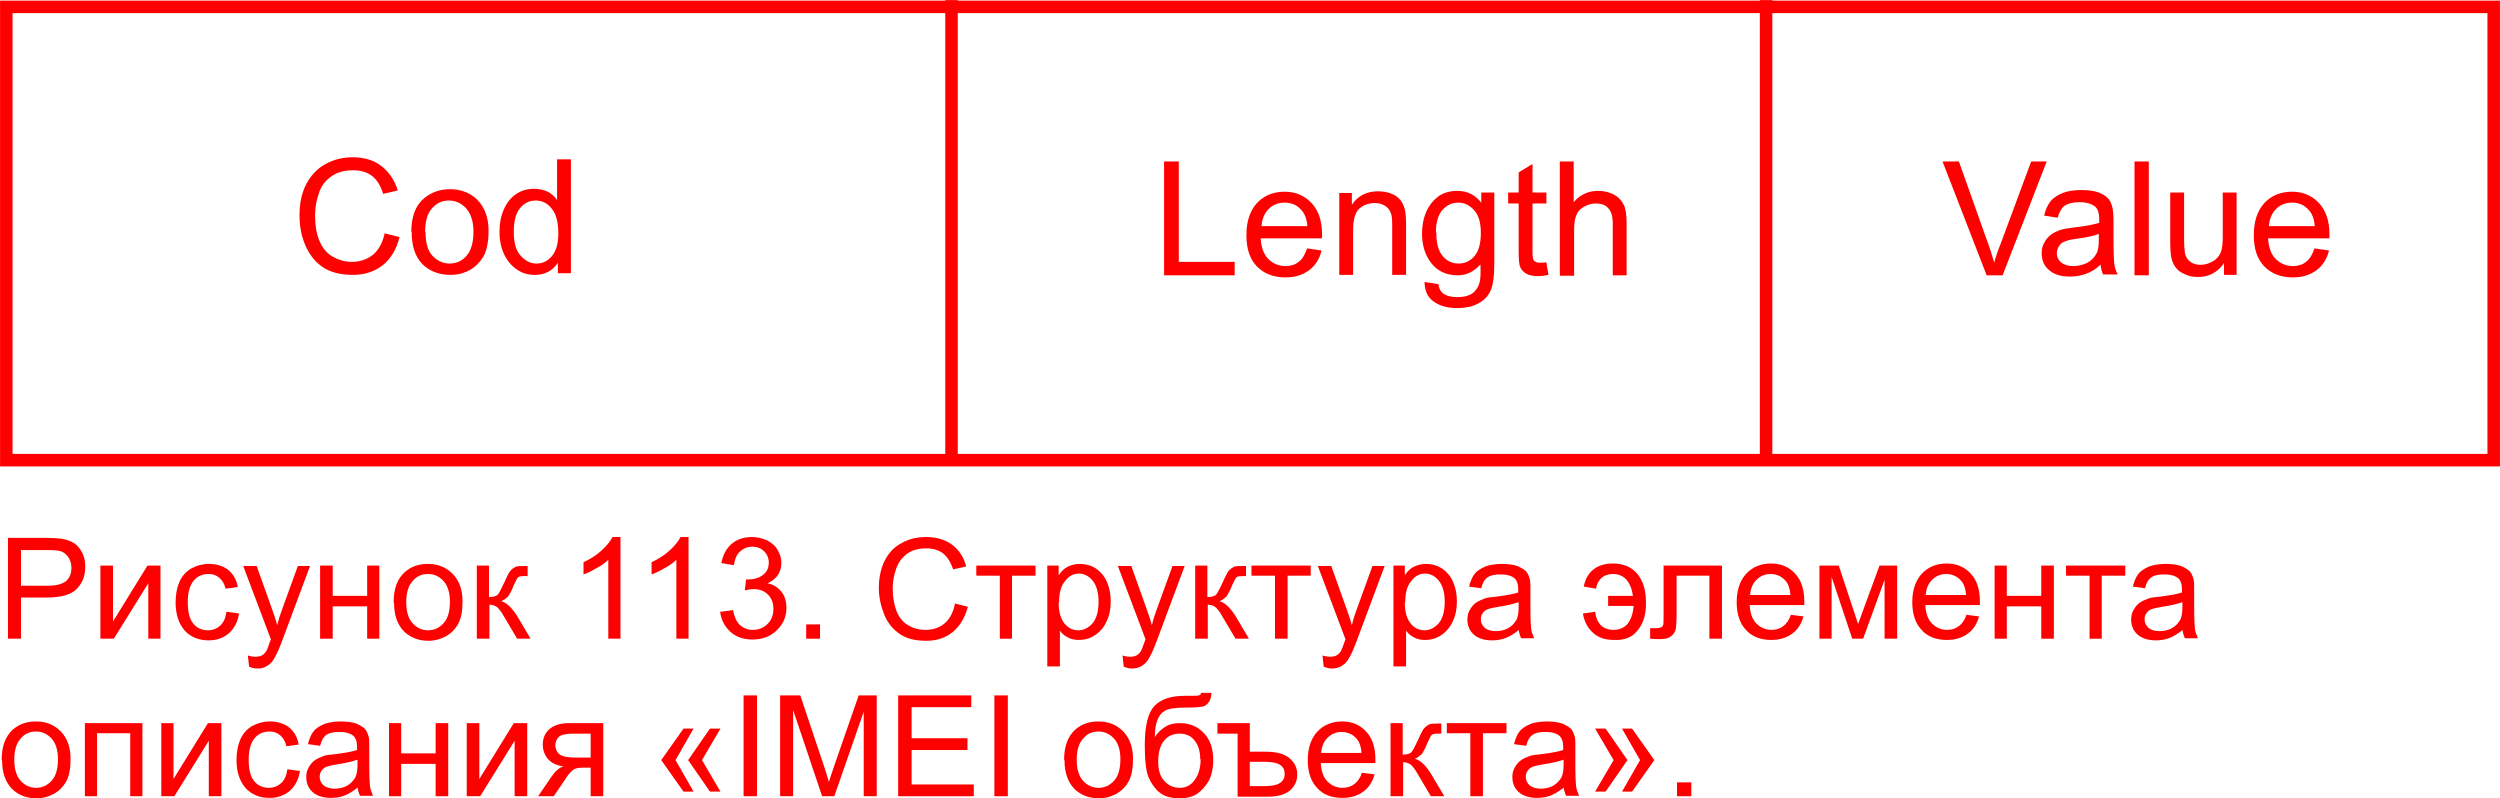 <?xml version="1.0" encoding="UTF-8"?> <!-- Creator: CorelDRAW X6 --> <svg xmlns="http://www.w3.org/2000/svg" xmlns:xlink="http://www.w3.org/1999/xlink" xml:space="preserve" width="1181px" height="377px" style="shape-rendering:geometricPrecision; text-rendering:geometricPrecision; image-rendering:optimizeQuality; fill-rule:evenodd; clip-rule:evenodd" viewBox="0 0 5951 1899"> <defs> <style type="text/css"> <![CDATA[ .str0 {stroke:red;stroke-width:29.749} .fil1 {fill:none} .fil0 {fill:red;fill-rule:nonzero} ]]> </style> </defs> <g id="Слой_x0020_1">  <path class="fil0" d="M915 555l36 9c-7,29 -21,52 -40,67 -19,15 -43,23 -71,23 -29,0 -53,-6 -71,-18 -18,-12 -32,-29 -42,-52 -10,-23 -14,-47 -14,-72 0,-28 5,-53 16,-74 11,-21 26,-37 46,-48 20,-11 42,-16 65,-16 27,0 50,7 68,21 18,14 31,33 39,58l-35 8c-6,-20 -15,-34 -27,-43 -12,-9 -27,-13 -45,-13 -21,0 -38,5 -52,15 -14,10 -24,23 -29,40 -6,17 -9,34 -9,52 0,23 3,43 10,60 7,17 17,30 31,38 14,8 29,13 46,13 20,0 37,-6 51,-17 14,-12 23,-29 28,-52z"></path> <path id="1" class="fil0" d="M979 552c0,-36 10,-63 30,-80 17,-14 37,-22 62,-22 27,0 49,9 66,26 17,18 26,42 26,73 0,25 -4,45 -11,59 -8,14 -19,26 -33,34 -14,8 -30,12 -47,12 -27,0 -50,-9 -67,-26 -17,-18 -25,-43 -25,-76zm34 0c0,25 5,44 16,56 11,12 25,19 41,19 16,0 30,-6 41,-19 11,-13 16,-32 16,-57 0,-24 -6,-42 -17,-55 -11,-12 -25,-19 -41,-19 -17,0 -30,6 -41,19 -11,12 -16,31 -16,56z"></path> <path id="2" class="fil0" d="M1328 650l0 -25c-12,19 -31,29 -55,29 -16,0 -30,-4 -43,-13 -13,-9 -23,-21 -30,-36 -7,-15 -11,-33 -11,-53 0,-20 3,-37 10,-53 7,-16 16,-28 29,-37 13,-9 28,-13 44,-13 12,0 22,3 32,7 9,5 17,12 22,20l0 -97 33 0 0 271 -31 0zm-105 -98c0,25 5,44 16,56 11,12 23,19 38,19 15,0 27,-6 37,-18 10,-12 15,-30 15,-54 0,-27 -5,-46 -16,-59 -10,-13 -23,-19 -38,-19 -15,0 -27,6 -37,18 -10,12 -15,31 -15,57z"></path> <line class="fil1 str0" x1="2265" y1="0" x2="2265" y2="1095"></line> <rect class="fil1 str0" x="15" y="16" width="5921" height="1079"></rect> <path class="fil0" d="M19 1520l0 -240 91 0c16,0 28,1 37,2 12,2 22,6 30,11 8,6 14,13 19,23 5,10 7,21 7,33 0,20 -6,38 -20,52 -13,14 -37,21 -71,21l-62 0 0 98 -32 0zm32 -126l62 0c21,0 35,-4 44,-11 9,-8 13,-18 13,-32 0,-10 -3,-19 -8,-26 -5,-7 -12,-12 -20,-14 -5,-1 -15,-2 -30,-2l-62 0 0 86z"></path> <polygon id="1" class="fil0" points="239,1346 269,1346 269,1479 351,1346 382,1346 382,1520 353,1520 353,1388 271,1520 239,1520 "></polygon> <path id="2" class="fil0" d="M540 1456l29 4c-3,20 -11,35 -24,47 -13,11 -29,17 -48,17 -24,0 -43,-8 -57,-23 -14,-16 -22,-38 -22,-67 0,-19 3,-35 9,-49 6,-14 16,-25 28,-32 13,-7 27,-11 42,-11 19,0 34,5 46,14 12,10 20,23 23,41l-29 4c-3,-12 -8,-20 -15,-26 -7,-6 -15,-9 -25,-9 -15,0 -27,5 -36,16 -9,11 -14,27 -14,51 0,23 4,40 13,51 9,11 21,16 35,16 12,0 21,-4 29,-11 8,-7 13,-18 15,-33z"></path> <path id="3" class="fil0" d="M593 1587l-3 -27c6,2 12,3 17,3 7,0 12,-1 16,-3 4,-2 7,-5 10,-9 2,-3 5,-10 9,-22 1,-2 1,-4 3,-7l-66 -175 32 0 36 101c5,13 9,26 13,40 3,-13 7,-26 12,-39l37 -102 29 0 -66 177c-7,19 -13,32 -17,39 -5,10 -11,17 -18,21 -7,5 -15,7 -24,7 -6,0 -12,-1 -19,-4z"></path> <polygon id="4" class="fil0" points="762,1346 792,1346 792,1418 874,1418 874,1346 903,1346 903,1520 874,1520 874,1443 792,1443 792,1520 762,1520 "></polygon> <path id="5" class="fil0" d="M937 1433c0,-32 9,-56 27,-72 15,-13 33,-19 55,-19 24,0 43,8 59,24 15,16 23,37 23,65 0,22 -3,40 -10,53 -7,13 -17,23 -29,30 -13,7 -27,11 -42,11 -24,0 -44,-8 -59,-23 -15,-16 -23,-38 -23,-67zm30 0c0,22 5,39 15,50 10,11 22,17 37,17 15,0 27,-6 37,-17 10,-11 15,-28 15,-51 0,-21 -5,-38 -15,-49 -10,-11 -22,-17 -37,-17 -15,0 -27,5 -37,17 -10,11 -15,28 -15,50z"></path> <path id="6" class="fil0" d="M1134 1346l30 0 0 75c9,0 16,-2 20,-5 4,-4 9,-14 17,-31 6,-14 11,-23 14,-27 4,-4 8,-7 12,-9 5,-2 12,-2 23,-2l6 0 0 24 -8 0c-8,0 -13,1 -15,3 -2,2 -6,10 -11,21 -4,11 -9,19 -12,24 -4,4 -9,8 -17,12 13,3 25,15 38,35l32 54 -32 0 -32 -54c-6,-11 -12,-18 -17,-22 -5,-3 -11,-5 -17,-5l0 81 -30 0 0 -174z"></path> <path id="7" class="fil0" d="M1478 1520l-30 0 0 -188c-7,7 -16,14 -28,20 -12,7 -22,12 -31,15l0 -29c17,-8 31,-17 43,-28 12,-11 21,-22 26,-32l19 0 0 241z"></path> <path id="8" class="fil0" d="M1640 1520l-30 0 0 -188c-7,7 -16,14 -28,20 -12,7 -22,12 -31,15l0 -29c17,-8 31,-17 43,-28 12,-11 21,-22 26,-32l19 0 0 241z"></path> <path id="9" class="fil0" d="M1715 1456l30 -4c3,17 9,29 17,36 8,7 18,11 30,11 14,0 26,-5 35,-14 10,-10 14,-22 14,-36 0,-14 -4,-25 -13,-34 -9,-9 -20,-13 -34,-13 -6,0 -13,1 -21,3l3 -26c2,0 4,0 5,0 13,0 24,-3 34,-10 10,-7 15,-17 15,-30 0,-11 -4,-20 -11,-27 -7,-7 -17,-11 -28,-11 -12,0 -21,4 -29,11 -8,7 -13,18 -15,33l-30 -5c4,-20 12,-35 25,-46 13,-11 29,-16 48,-16 13,0 25,3 36,8 11,6 20,13 25,23 6,10 9,20 9,31 0,10 -3,20 -8,28 -6,9 -14,15 -25,20 14,3 25,10 33,20 8,10 12,23 12,39 0,21 -8,39 -23,53 -15,15 -35,22 -58,22 -21,0 -39,-6 -53,-19 -14,-13 -22,-29 -24,-49z"></path> <polygon id="10" class="fil0" points="1919,1520 1919,1486 1952,1486 1952,1520 "></polygon> <path id="11" class="fil0" d="M2272 1436l32 8c-7,26 -19,46 -36,60 -17,14 -38,21 -63,21 -26,0 -47,-5 -63,-16 -16,-11 -29,-26 -37,-46 -8,-20 -13,-41 -13,-64 0,-25 5,-47 14,-65 10,-19 23,-33 41,-42 18,-10 37,-14 58,-14 24,0 44,6 61,18 16,12 28,29 34,52l-31 7c-6,-17 -14,-30 -24,-38 -11,-8 -24,-12 -40,-12 -18,0 -34,4 -46,13 -12,9 -21,21 -26,36 -5,15 -8,30 -8,46 0,20 3,38 9,54 6,15 15,27 28,34 13,8 26,11 41,11 18,0 33,-5 45,-15 12,-10 21,-26 25,-46z"></path> <polygon id="12" class="fil0" points="2324,1346 2465,1346 2465,1370 2409,1370 2409,1520 2380,1520 2380,1370 2324,1370 "></polygon> <path id="13" class="fil0" d="M2493 1587l0 -241 27 0 0 23c6,-9 13,-16 21,-20 8,-4 18,-7 29,-7 15,0 28,4 39,11 11,8 20,18 26,32 6,14 9,29 9,46 0,18 -3,34 -10,48 -6,14 -16,25 -28,33 -12,8 -25,11 -38,11 -10,0 -19,-2 -26,-6 -8,-4 -14,-9 -19,-16l0 85 -30 0zm27 -153c0,22 5,39 14,50 9,11 20,16 33,16 13,0 24,-6 34,-17 9,-11 14,-28 14,-51 0,-22 -5,-39 -14,-50 -9,-11 -20,-17 -33,-17 -13,0 -24,6 -33,18 -10,12 -14,29 -14,51z"></path> <path id="14" class="fil0" d="M2675 1587l-3 -27c6,2 12,3 17,3 7,0 12,-1 16,-3 4,-2 7,-5 10,-9 2,-3 5,-10 9,-22 1,-2 1,-4 3,-7l-66 -175 32 0 36 101c5,13 9,26 13,40 3,-13 7,-26 12,-39l37 -102 29 0 -66 177c-7,19 -13,32 -17,39 -5,10 -11,17 -18,21 -7,5 -15,7 -24,7 -6,0 -12,-1 -19,-4z"></path> <path id="15" class="fil0" d="M2844 1346l30 0 0 75c9,0 16,-2 20,-5 4,-4 9,-14 17,-31 6,-14 11,-23 14,-27 4,-4 8,-7 12,-9 5,-2 12,-2 23,-2l6 0 0 24 -8 0c-8,0 -13,1 -15,3 -2,2 -6,10 -11,21 -4,11 -9,19 -12,24 -4,4 -9,8 -17,12 13,3 25,15 38,35l32 54 -32 0 -32 -54c-6,-11 -12,-18 -17,-22 -5,-3 -11,-5 -17,-5l0 81 -30 0 0 -174z"></path> <polygon id="16" class="fil0" points="2979,1346 3120,1346 3120,1370 3065,1370 3065,1520 3035,1520 3035,1370 2979,1370 "></polygon> <path id="17" class="fil0" d="M3151 1587l-3 -27c6,2 12,3 17,3 7,0 12,-1 16,-3 4,-2 7,-5 10,-9 2,-3 5,-10 9,-22 1,-2 1,-4 3,-7l-66 -175 32 0 36 101c5,13 9,26 13,40 3,-13 7,-26 12,-39l37 -102 29 0 -66 177c-7,19 -13,32 -17,39 -5,10 -11,17 -18,21 -7,5 -15,7 -24,7 -6,0 -12,-1 -19,-4z"></path> <path id="18" class="fil0" d="M3317 1587l0 -241 27 0 0 23c6,-9 13,-16 21,-20 8,-4 18,-7 29,-7 15,0 28,4 39,11 11,8 20,18 26,32 6,14 9,29 9,46 0,18 -3,34 -10,48 -6,14 -16,25 -28,33 -12,8 -25,11 -38,11 -10,0 -19,-2 -26,-6 -8,-4 -14,-9 -19,-16l0 85 -30 0zm27 -153c0,22 5,39 14,50 9,11 20,16 33,16 13,0 24,-6 34,-17 9,-11 14,-28 14,-51 0,-22 -5,-39 -14,-50 -9,-11 -20,-17 -33,-17 -13,0 -24,6 -33,18 -10,12 -14,29 -14,51z"></path> <path id="19" class="fil0" d="M3617 1498c-11,9 -22,16 -32,20 -10,4 -21,6 -33,6 -19,0 -34,-5 -44,-14 -10,-9 -15,-21 -15,-36 0,-9 2,-16 6,-23 4,-7 9,-13 15,-17 6,-4 13,-7 21,-10 6,-2 15,-3 26,-4 24,-3 41,-6 53,-10 0,-4 0,-7 0,-8 0,-12 -3,-20 -8,-25 -8,-7 -19,-10 -34,-10 -14,0 -24,2 -31,7 -7,5 -12,13 -15,26l-29 -4c3,-12 7,-22 13,-30 6,-8 15,-13 26,-18 11,-4 25,-6 40,-6 15,0 27,2 36,5 9,4 16,8 21,13 4,5 7,12 9,20 1,5 1,14 1,27l0 39c0,27 1,45 2,52 1,7 4,14 7,21l-31 0c-3,-6 -5,-13 -6,-22zm-2 -65c-11,4 -27,8 -48,11 -12,2 -21,4 -26,6 -5,2 -9,5 -12,10 -3,4 -4,9 -4,14 0,8 3,14 9,20 6,5 15,8 26,8 11,0 21,-2 30,-7 9,-5 15,-12 20,-20 3,-7 5,-16 5,-29l0 -11z"></path> <path id="20" class="fil0" d="M3828 1418l0 24 61 0c-2,19 -7,33 -15,43 -8,9 -19,14 -33,14 -25,0 -40,-14 -44,-43l-29 4c3,19 11,34 24,46 13,12 30,17 50,17 25,1 44,-6 57,-24 14,-17 20,-40 19,-67 0,-28 -7,-50 -21,-67 -14,-16 -33,-24 -58,-24 -19,0 -35,5 -47,15 -12,10 -19,24 -22,40l29 5c5,-24 19,-35 41,-35 13,0 24,5 32,14 8,10 13,22 15,38l-61 0z"></path> <path id="21" class="fil0" d="M3962 1346l137 0 0 174 -30 0 0 -150 -78 0 0 87c0,20 -1,34 -2,40 -1,6 -5,12 -11,17 -6,5 -14,7 -26,7 -7,0 -15,0 -24,-1l0 -25 13 0c6,0 10,-1 13,-2 3,-1 4,-3 5,-6 1,-3 1,-12 1,-27l0 -115z"></path> <path id="22" class="fil0" d="M4262 1463l31 4c-5,18 -14,32 -27,41 -13,10 -30,15 -50,15 -25,0 -46,-8 -60,-24 -15,-16 -22,-38 -22,-66 0,-29 8,-52 23,-68 15,-16 35,-24 59,-24 23,0 42,8 57,24 15,16 22,38 22,67 0,2 0,4 0,8l-130 0c1,19 6,34 16,44 10,10 22,15 36,15 11,0 20,-3 28,-9 8,-6 14,-15 18,-27zm-97 -47l97 0c-1,-15 -5,-26 -11,-33 -9,-11 -22,-17 -36,-17 -14,0 -25,5 -34,14 -9,9 -14,21 -15,36z"></path> <polygon id="23" class="fil0" points="4331,1346 4377,1346 4423,1485 4474,1346 4516,1346 4516,1520 4486,1520 4486,1380 4435,1520 4409,1520 4360,1373 4360,1520 4331,1520 "></polygon> <path id="24" class="fil0" d="M4680 1463l31 4c-5,18 -14,32 -27,41 -13,10 -30,15 -50,15 -25,0 -46,-8 -60,-24 -15,-16 -22,-38 -22,-66 0,-29 8,-52 23,-68 15,-16 35,-24 59,-24 23,0 42,8 57,24 15,16 22,38 22,67 0,2 0,4 0,8l-130 0c1,19 6,34 16,44 10,10 22,15 36,15 11,0 20,-3 28,-9 8,-6 14,-15 18,-27zm-97 -47l97 0c-1,-15 -5,-26 -11,-33 -9,-11 -22,-17 -36,-17 -14,0 -25,5 -34,14 -9,9 -14,21 -15,36z"></path> <polygon id="25" class="fil0" points="4748,1346 4777,1346 4777,1418 4859,1418 4859,1346 4889,1346 4889,1520 4859,1520 4859,1443 4777,1443 4777,1520 4748,1520 "></polygon> <polygon id="26" class="fil0" points="4918,1346 5059,1346 5059,1370 5003,1370 5003,1520 4974,1520 4974,1370 4918,1370 "></polygon> <path id="27" class="fil0" d="M5197 1498c-11,9 -22,16 -32,20 -10,4 -21,6 -33,6 -19,0 -34,-5 -44,-14 -10,-9 -15,-21 -15,-36 0,-9 2,-16 6,-23 4,-7 9,-13 15,-17 6,-4 13,-7 21,-10 6,-2 15,-3 26,-4 24,-3 41,-6 53,-10 0,-4 0,-7 0,-8 0,-12 -3,-20 -8,-25 -8,-7 -19,-10 -34,-10 -14,0 -24,2 -31,7 -7,5 -12,13 -15,26l-29 -4c3,-12 7,-22 13,-30 6,-8 15,-13 26,-18 11,-4 25,-6 40,-6 15,0 27,2 36,5 9,4 16,8 21,13 4,5 7,12 9,20 1,5 1,14 1,27l0 39c0,27 1,45 2,52 1,7 4,14 7,21l-31 0c-3,-6 -5,-13 -6,-22zm-2 -65c-11,4 -27,8 -48,11 -12,2 -21,4 -26,6 -5,2 -9,5 -12,10 -3,4 -4,9 -4,14 0,8 3,14 9,20 6,5 15,8 26,8 11,0 21,-2 30,-7 9,-5 15,-12 20,-20 3,-7 5,-16 5,-29l0 -11z"></path> <path id="28" class="fil0" d="M4 1808c0,-32 9,-56 27,-72 15,-13 33,-19 55,-19 24,0 43,8 59,24 15,16 23,37 23,65 0,22 -3,40 -10,53 -7,13 -17,23 -29,30 -13,7 -27,11 -42,11 -24,0 -44,-8 -59,-23 -15,-16 -23,-38 -23,-67zm30 0c0,22 5,39 15,50 10,11 22,17 37,17 15,0 27,-6 37,-17 10,-11 15,-28 15,-51 0,-21 -5,-38 -15,-49 -10,-11 -22,-17 -37,-17 -15,0 -27,5 -37,17 -10,11 -15,28 -15,50z"></path> <polygon id="29" class="fil0" points="202,1721 339,1721 339,1895 310,1895 310,1745 231,1745 231,1895 202,1895 "></polygon> <polygon id="30" class="fil0" points="384,1721 413,1721 413,1854 495,1721 527,1721 527,1895 497,1895 497,1763 415,1895 384,1895 "></polygon> <path id="31" class="fil0" d="M685 1831l29 4c-3,20 -11,35 -24,47 -13,11 -29,17 -48,17 -24,0 -43,-8 -57,-23 -14,-16 -22,-38 -22,-67 0,-19 3,-35 9,-49 6,-14 16,-25 28,-32 13,-7 27,-11 42,-11 19,0 34,5 46,14 12,10 20,23 23,41l-29 4c-3,-12 -8,-20 -15,-26 -7,-6 -15,-9 -25,-9 -15,0 -27,5 -36,16 -9,11 -14,27 -14,51 0,23 4,40 13,51 9,11 21,16 35,16 12,0 21,-4 29,-11 8,-7 13,-18 15,-33z"></path> <path id="32" class="fil0" d="M853 1873c-11,9 -22,16 -32,20 -10,4 -21,6 -33,6 -19,0 -34,-5 -44,-14 -10,-9 -15,-21 -15,-36 0,-9 2,-16 6,-23 4,-7 9,-13 15,-17 6,-4 13,-7 21,-10 6,-2 15,-3 26,-4 24,-3 41,-6 53,-10 0,-4 0,-7 0,-8 0,-12 -3,-20 -8,-25 -8,-7 -19,-10 -34,-10 -14,0 -24,2 -31,7 -7,5 -12,13 -15,26l-29 -4c3,-12 7,-22 13,-30 6,-8 15,-13 26,-18 11,-4 25,-6 40,-6 15,0 27,2 36,5 9,4 16,8 21,13 4,5 7,12 9,20 1,5 1,14 1,27l0 39c0,27 1,45 2,52 1,7 4,14 7,21l-31 0c-3,-6 -5,-13 -6,-22zm-2 -65c-11,4 -27,8 -48,11 -12,2 -21,4 -26,6 -5,2 -9,5 -12,10 -3,4 -4,9 -4,14 0,8 3,14 9,20 6,5 15,8 26,8 11,0 21,-2 30,-7 9,-5 15,-12 20,-20 3,-7 5,-16 5,-29l0 -11z"></path> <polygon id="33" class="fil0" points="926,1721 955,1721 955,1793 1037,1793 1037,1721 1067,1721 1067,1895 1037,1895 1037,1818 955,1818 955,1895 926,1895 "></polygon> <polygon id="34" class="fil0" points="1111,1721 1141,1721 1141,1854 1223,1721 1255,1721 1255,1895 1225,1895 1225,1763 1143,1895 1111,1895 "></polygon> <path id="35" class="fil0" d="M1436 1721l0 174 -30 0 0 -68 -17 0c-10,0 -18,1 -23,4 -5,3 -13,11 -22,26l-26 38 -37 0 32 -47c10,-14 19,-22 29,-24 -17,-2 -29,-8 -38,-18 -8,-10 -12,-21 -12,-34 0,-15 5,-27 16,-37 11,-9 26,-14 46,-14l81 0zm-30 25l-42 0c-18,0 -29,3 -34,8 -5,5 -8,12 -8,19 0,10 4,18 11,23 7,5 21,7 40,7l33 0 0 -58z"></path> <path id="36" class="fil0" d="M1608 1809l43 75 -24 0 -53 -75 53 -75 24 0 -43 75zm63 0l44 75 -25 0 -52 -75 52 -75 25 0 -44 75z"></path> <polygon id="37" class="fil0" points="1770,1895 1770,1655 1802,1655 1802,1895 "></polygon> <path id="38" class="fil0" d="M1857 1895l0 -240 48 0 57 170c5,16 9,28 11,36 3,-9 7,-22 13,-39l58 -167 43 0 0 240 -31 0 0 -201 -70 201 -29 0 -69 -205 0 205 -31 0z"></path> <polygon id="39" class="fil0" points="2138,1895 2138,1655 2312,1655 2312,1683 2170,1683 2170,1757 2303,1757 2303,1785 2170,1785 2170,1867 2318,1867 2318,1895 "></polygon> <polygon id="40" class="fil0" points="2367,1895 2367,1655 2399,1655 2399,1895 "></polygon> <path id="41" class="fil0" d="M2533 1808c0,-32 9,-56 27,-72 15,-13 33,-19 55,-19 24,0 43,8 59,24 15,16 23,37 23,65 0,22 -3,40 -10,53 -7,13 -17,23 -29,30 -13,7 -27,11 -42,11 -24,0 -44,-8 -59,-23 -15,-16 -23,-38 -23,-67zm30 0c0,22 5,39 15,50 10,11 22,17 37,17 15,0 27,-6 37,-17 10,-11 15,-28 15,-51 0,-21 -5,-38 -15,-49 -10,-11 -22,-17 -37,-17 -15,0 -27,5 -37,17 -10,11 -15,28 -15,50z"></path> <path id="42" class="fil0" d="M2858 1649l26 0c-1,12 -4,20 -8,24 -4,5 -9,8 -15,9 -6,1 -19,2 -37,2 -24,0 -41,2 -50,7 -9,5 -15,12 -19,23 -4,10 -6,24 -6,40 7,-11 16,-19 26,-25 10,-6 21,-8 34,-8 23,0 42,8 57,24 15,16 22,37 22,64 0,20 -4,37 -11,50 -8,13 -17,23 -27,30 -10,7 -24,11 -42,11 -21,0 -37,-5 -48,-14 -11,-9 -20,-22 -26,-36 -6,-15 -9,-40 -9,-77 0,-46 8,-77 23,-93 16,-16 39,-24 72,-24 20,0 31,0 34,-1 3,-1 4,-2 5,-5zm-1 158c0,-18 -4,-33 -13,-44 -9,-12 -21,-17 -36,-17 -16,0 -29,6 -38,18 -9,12 -13,28 -13,49 0,20 5,36 15,46 10,11 22,16 36,16 15,0 27,-6 36,-19 9,-12 14,-29 14,-49z"></path> <path id="43" class="fil0" d="M2897 1721l78 0 0 68 37 0c26,0 46,5 58,16 12,10 18,23 18,38 0,16 -6,28 -17,38 -12,10 -29,15 -51,15l-74 0 0 -150 -48 0 0 -25zm78 150l31 0c19,0 32,-2 40,-7 8,-5 12,-12 12,-22 0,-9 -3,-16 -10,-21 -7,-5 -19,-8 -38,-8l-35 0 0 58z"></path> <path id="44" class="fil0" d="M3241 1839l31 4c-5,18 -14,32 -27,41 -13,10 -30,15 -50,15 -25,0 -46,-8 -60,-24 -15,-16 -22,-38 -22,-66 0,-29 8,-52 23,-68 15,-16 35,-24 59,-24 23,0 42,8 57,24 15,16 22,38 22,67 0,2 0,4 0,8l-130 0c1,19 6,34 16,44 10,10 22,15 36,15 11,0 20,-3 28,-9 8,-6 14,-15 18,-27zm-97 -47l97 0c-1,-15 -5,-26 -11,-33 -9,-11 -22,-17 -36,-17 -14,0 -25,5 -34,14 -9,9 -14,21 -15,36z"></path> <path id="45" class="fil0" d="M3309 1721l30 0 0 75c9,0 16,-2 20,-5 4,-4 9,-14 17,-31 6,-14 11,-23 14,-27 4,-4 8,-7 12,-9 5,-2 12,-2 23,-2l6 0 0 24 -8 0c-8,0 -13,1 -15,3 -2,2 -6,10 -11,21 -4,11 -9,19 -12,24 -4,4 -9,8 -17,12 13,3 25,15 38,35l32 54 -32 0 -32 -54c-6,-11 -12,-18 -17,-22 -5,-3 -11,-5 -17,-5l0 81 -30 0 0 -174z"></path> <polygon id="46" class="fil0" points="3444,1721 3586,1721 3586,1745 3530,1745 3530,1895 3500,1895 3500,1745 3444,1745 "></polygon> <path id="47" class="fil0" d="M3724 1873c-11,9 -22,16 -32,20 -10,4 -21,6 -33,6 -19,0 -34,-5 -44,-14 -10,-9 -15,-21 -15,-36 0,-9 2,-16 6,-23 4,-7 9,-13 15,-17 6,-4 13,-7 21,-10 6,-2 15,-3 26,-4 24,-3 41,-6 53,-10 0,-4 0,-7 0,-8 0,-12 -3,-20 -8,-25 -8,-7 -19,-10 -34,-10 -14,0 -24,2 -31,7 -7,5 -12,13 -15,26l-29 -4c3,-12 7,-22 13,-30 6,-8 15,-13 26,-18 11,-4 25,-6 40,-6 15,0 27,2 36,5 9,4 16,8 21,13 4,5 7,12 9,20 1,5 1,14 1,27l0 39c0,27 1,45 2,52 1,7 4,14 7,21l-31 0c-3,-6 -5,-13 -6,-22zm-2 -65c-11,4 -27,8 -48,11 -12,2 -21,4 -26,6 -5,2 -9,5 -12,10 -3,4 -4,9 -4,14 0,8 3,14 9,20 6,5 15,8 26,8 11,0 21,-2 30,-7 9,-5 15,-12 20,-20 3,-7 5,-16 5,-29l0 -11z"></path> <path id="48" class="fil0" d="M3904 1809l-43 -75 24 0 53 75 -53 75 -24 0 43 -75zm-63 0l-44 -75 25 0 52 75 -52 75 -25 0 44 -75z"></path> <polygon id="49" class="fil0" points="3992,1895 3992,1862 4026,1862 4026,1895 "></polygon> <path class="fil0" d="M4729 655l-105 -271 39 0 70 197c6,16 10,30 14,44 4,-15 9,-30 15,-44l73 -197 37 0 -105 271 -37 0z"></path> <path id="1" class="fil0" d="M5000 630c-12,11 -24,18 -36,22 -11,4 -24,6 -37,6 -22,0 -38,-5 -50,-16 -12,-10 -17,-24 -17,-40 0,-10 2,-18 7,-26 4,-8 10,-14 17,-19 7,-5 15,-8 24,-11 7,-2 16,-3 30,-5 27,-3 47,-7 59,-11 0,-5 0,-7 0,-9 0,-13 -3,-23 -9,-29 -9,-7 -21,-11 -38,-11 -16,0 -27,3 -35,8 -7,5 -13,15 -17,29l-32 -5c3,-14 8,-25 15,-34 7,-9 17,-15 29,-20 13,-5 28,-7 45,-7 17,0 30,2 41,6 10,4 18,9 23,15 5,6 8,14 10,23 1,6 2,16 2,31l0 44c0,31 1,50 2,58 1,8 4,16 8,24l-35 0c-3,-7 -5,-15 -6,-25zm-3 -74c-12,5 -30,9 -54,12 -14,2 -23,4 -29,7 -6,2 -10,6 -13,11 -3,5 -5,10 -5,16 0,9 3,16 10,22 7,6 17,9 29,9 13,0 24,-3 34,-8 10,-6 17,-13 22,-23 4,-7 5,-19 5,-33l0 -12z"></path> <polygon id="2" class="fil0" points="5081,655 5081,384 5115,384 5115,655 "></polygon> <path id="3" class="fil0" d="M5294 655l0 -29c-15,22 -36,33 -62,33 -12,0 -22,-2 -32,-7 -10,-4 -17,-10 -22,-17 -5,-7 -8,-15 -10,-25 -1,-7 -2,-17 -2,-31l0 -121 33 0 0 109c0,17 1,29 2,35 2,9 6,16 13,21 7,5 15,7 25,7 10,0 19,-3 28,-8 9,-5 15,-12 19,-21 4,-9 5,-22 5,-38l0 -105 33 0 0 196 -30 0z"></path> <path id="4" class="fil0" d="M5510 591l34 5c-5,20 -15,36 -30,47 -15,11 -33,17 -56,17 -29,0 -51,-9 -68,-26 -17,-18 -25,-42 -25,-74 0,-33 8,-58 25,-77 17,-18 39,-27 66,-27 26,0 47,9 64,27 17,18 25,43 25,75 0,2 0,5 0,9l-146 0c1,21 7,38 18,49 11,11 25,17 41,17 12,0 23,-3 31,-10 9,-6 15,-17 20,-31zm-109 -53l109 0c-1,-16 -6,-29 -13,-37 -11,-13 -24,-19 -41,-19 -15,0 -28,5 -38,15 -10,10 -16,24 -17,41z"></path> <polygon class="fil0" points="2771,655 2771,384 2806,384 2806,623 2939,623 2939,655 "></polygon> <path id="1" class="fil0" d="M3112 591l34 5c-5,20 -15,36 -30,47 -15,11 -33,17 -56,17 -29,0 -51,-9 -68,-26 -17,-18 -25,-42 -25,-74 0,-33 8,-58 25,-77 17,-18 39,-27 66,-27 26,0 47,9 64,27 17,18 25,43 25,75 0,2 0,5 0,9l-146 0c1,21 7,38 18,49 11,11 25,17 41,17 12,0 23,-3 31,-10 9,-6 15,-17 20,-31zm-109 -53l109 0c-1,-16 -6,-29 -13,-37 -11,-13 -24,-19 -41,-19 -15,0 -28,5 -38,15 -10,10 -16,24 -17,41z"></path> <path id="2" class="fil0" d="M3188 655l0 -196 30 0 0 28c14,-21 35,-32 62,-32 12,0 23,2 33,6 10,4 17,10 22,17 5,7 8,15 10,24 1,6 2,17 2,32l0 120 -33 0 0 -119c0,-14 -1,-24 -4,-30 -3,-7 -7,-12 -14,-16 -7,-4 -14,-6 -23,-6 -14,0 -26,4 -37,13 -10,9 -15,26 -15,51l0 107 -33 0z"></path> <path id="3" class="fil0" d="M3392 671l32 5c1,10 5,17 11,22 8,6 20,9 34,9 15,0 27,-3 36,-9 8,-6 14,-15 17,-26 2,-7 3,-21 2,-43 -15,17 -33,26 -54,26 -27,0 -48,-10 -63,-29 -15,-19 -22,-43 -22,-70 0,-19 3,-36 10,-52 7,-16 17,-28 29,-37 13,-9 28,-13 45,-13 23,0 42,9 57,28l0 -24 31 0 0 169c0,31 -3,52 -9,65 -6,13 -16,23 -29,30 -13,7 -30,11 -50,11 -23,0 -42,-5 -57,-16 -14,-10 -21,-26 -21,-47zm27 -118c0,26 5,44 15,56 10,12 23,18 38,18 15,0 28,-6 38,-18 10,-12 15,-30 15,-55 0,-24 -5,-42 -16,-54 -11,-12 -23,-18 -38,-18 -15,0 -27,6 -38,18 -10,12 -15,30 -15,53z"></path> <path id="4" class="fil0" d="M3681 625l5 29c-9,2 -18,3 -25,3 -12,0 -21,-2 -28,-6 -7,-4 -11,-9 -14,-15 -3,-6 -4,-19 -4,-39l0 -113 -25 0 0 -26 25 0 0 -48 33 -20 0 68 33 0 0 26 -33 0 0 115c0,10 1,16 2,18 1,3 3,5 6,6 3,2 6,2 11,2 4,0 9,0 14,-1z"></path> <path id="5" class="fil0" d="M3713 655l0 -271 33 0 0 97c15,-18 35,-27 58,-27 14,0 27,3 38,9 11,6 18,14 23,24 5,10 7,25 7,44l0 124 -33 0 0 -124c0,-17 -4,-29 -11,-36 -7,-8 -17,-11 -30,-11 -10,0 -19,3 -28,8 -9,5 -15,12 -18,21 -4,9 -5,21 -5,36l0 107 -33 0z"></path> <line class="fil1 str0" x1="4204" y1="0" x2="4204" y2="1095"></line> </g> </svg> 